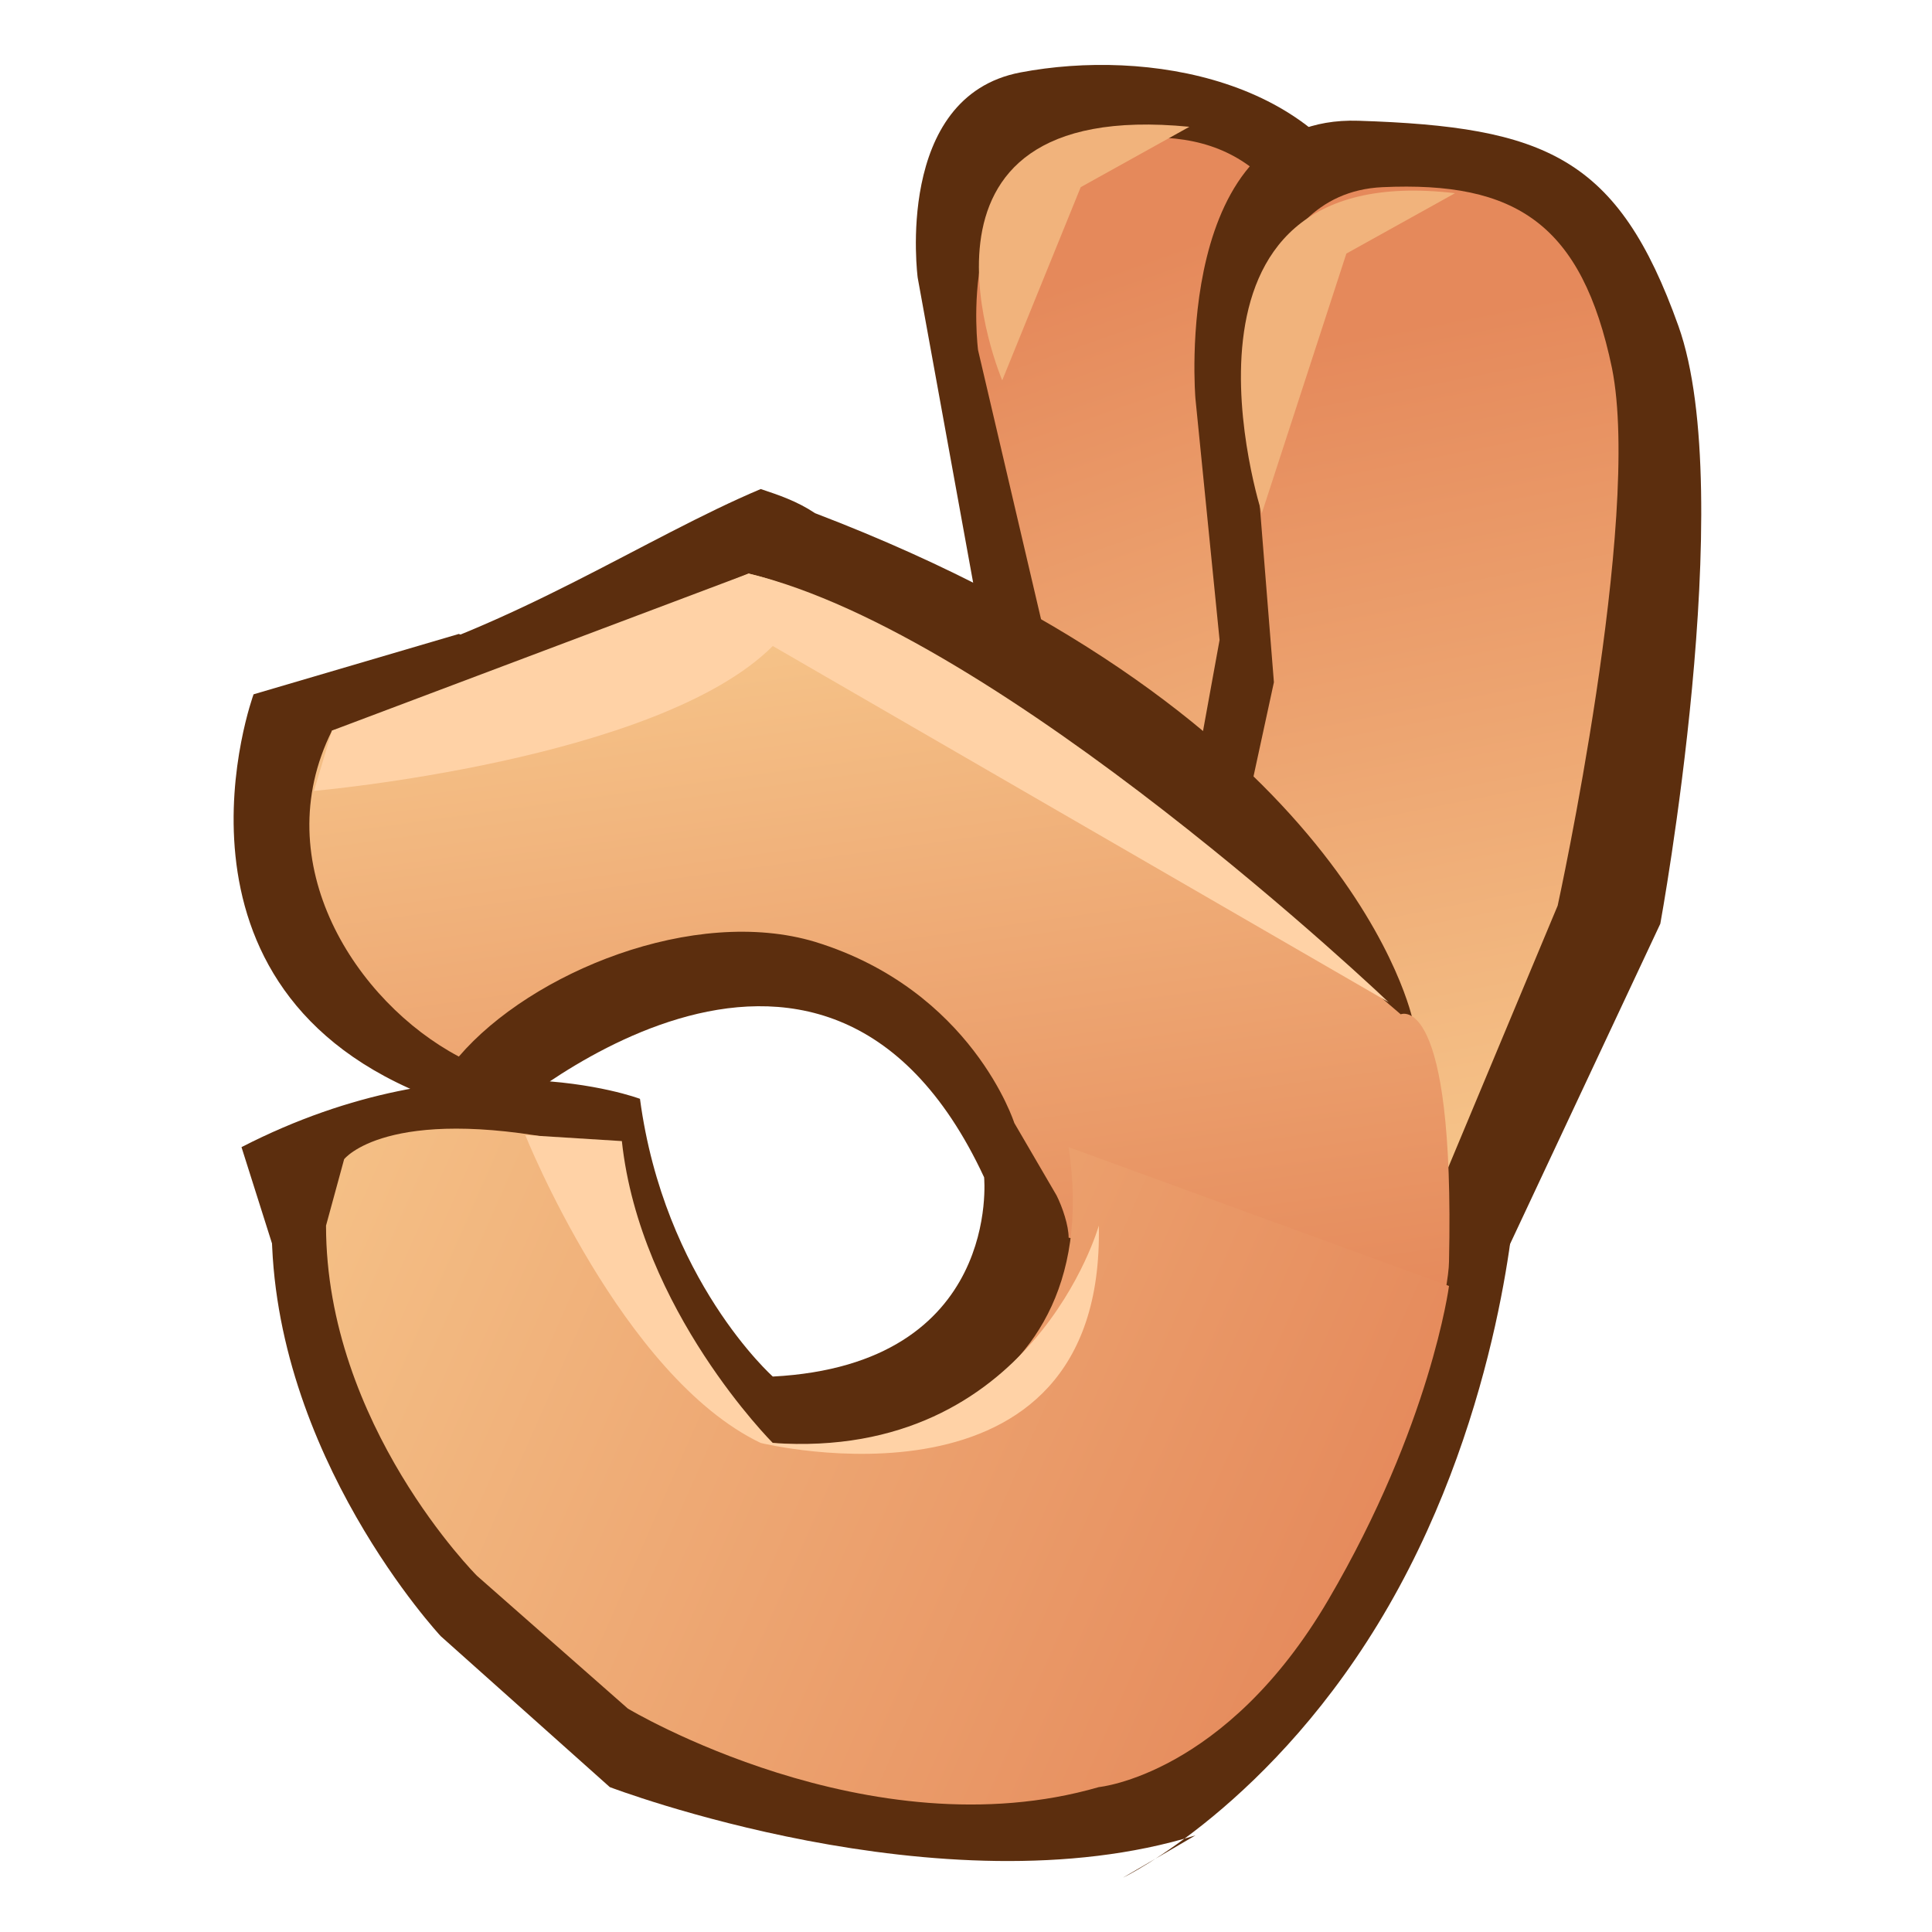 <svg xmlns="http://www.w3.org/2000/svg" viewBox="0 0 32 32"><g fill="#5c2e0e"><path d="M7.6 10.5l-3.4 1s-1.8 4.9 3 6.7l1 .4s5.4-4.9 8.1.9c0 0 .3 3.1-3.5 3.3 0 0-1.8-1.6-2.2-4.6 0 0-2.9-1.1-6.6.8l1.9 6 8.5 3.6 6.9-2.9-.1-6.7-1.1-3.4-12.5-5.1z"/><path d="M15.9 15.3l.3-5.2-1-5.5s-.4-3 1.7-3.4 5 .1 5.9 2.4c.8 2.3-1.3 8.7-1.3 8.7l-1.3 7-4.3-4z"/></g><linearGradient id="A" gradientUnits="userSpaceOnUse" x1="17.82" y1="4.646" x2="23.559" y2="20.998"><stop offset="0" stop-color="#e5895b"/><stop offset="1" stop-color="#fad395"/></linearGradient><path d="M17.2 15.4l.1-4.9-1.1-4.7s-.4-3 1.7-3.4 3.3.1 4.1 2.4.4 8.7.4 8.7l-1.3 7-3.9-5.1z" fill="url(#A)"/><g fill="#5c2e0e"><path d="M19 17.2l1.2-6.6-.4-4s-.4-4.7 2.7-4.6 4.3.6 5.3 3.4-.3 9.9-.3 9.9l-3.8 8.1-4.7-6.2z"/><path d="M25.1 19.8l-6.9-1c.8 5.5-4.5 5.8-4.5 5.8l-1 .3c-2.7-.7-3.2-5.7-3.7-6.2-3.3-.8-4.1.3-4.1.3l-.4 1.3c0 3.8 2.8 6.8 2.8 6.8l2.8 2.5s5.5 2.1 9.7.8l-1.2.7s2.5-1.2 4.4-4.5 2.1-6.8 2.1-6.8z"/></g><linearGradient id="B" gradientUnits="userSpaceOnUse" x1="22.072" y1="5.613" x2="25.48" y2="22.805"><stop offset="0" stop-color="#e5895b"/><stop offset="1" stop-color="#fad395"/></linearGradient><path d="M19.8 17.3l1.3-6-.4-5s0-3.1 2.2-3.2 3.3.6 3.8 3c.5 2.5-.9 8.9-.9 8.9L23 21.7l-3.2-4.4z" fill="url(#B)"/><path d="M23.4 20.8v-3.9s-1-5-9.9-8.4c-.3-.2-.6-.3-.9-.4-1.9.8-4.1 2.3-6.7 3-1 2.2.3 4.5 1.9 5.4 1.1-1.4 3.6-2.5 5.5-1.9 2.4.8 3.1 3 3.1 3l.6 1.2c.1.2.2.5.2.7 2.1.4 4.2 1.1 6.2 1.8-.1-.1-.1-.3 0-.5z" fill="#5c2e0e"/><linearGradient id="C" gradientUnits="userSpaceOnUse" x1="13.258" y1="6.941" x2="15.461" y2="22.814"><stop offset="0" stop-color="#fad395"/><stop offset="1" stop-color="#e5895b"/></linearGradient><path d="M24 20.9c.1-4.5-.8-4.1-.8-4.1s-6.1-5.3-9.8-6.9c-.3-.2-.6-.3-1-.4-2 .8-4.1 1.9-6.9 2.6-1.1 2.2.4 4.5 2.1 5.4 1.2-1.4 3.9-2.5 5.9-1.9 2.6.8 3.3 3 3.3 3l.7 1.2c.1.2.2.5.2.7 2.3.4 3.9.7 6.1 1.4.1-.2.2-.8.2-1z" fill="url(#C)"/><linearGradient id="D" gradientUnits="userSpaceOnUse" x1="-.768" y1="16.844" x2="22.592" y2="27.142"><stop offset="0" stop-color="#fad395"/><stop offset="1" stop-color="#e5895b"/></linearGradient><path d="M24 21.3L17.7 19c.7 4.7-4.1 5-4.1 5l-.8-.1c-2.3-.6-3-4.6-3.4-5-3-.6-3.7.3-3.7.3l-.3 1.1c0 3.3 2.5 5.8 2.5 5.8l2.5 2.2s4 2.4 7.8 1.3h0s2.1-.2 3.8-3.1 2-5.2 2-5.2z" fill="url(#D)"/><path d="M5.2 13.1s5.7-.5 7.6-2.4L23 16.6s-6.4-6.1-10.6-7.1l-6.9 2.6-.3 1zm3.5 5.7s1.6 4 3.9 5.1c0 0 5.7 1.4 5.6-3.6 0 0-1.1 3.9-5.4 3.6 0 0-2.2-2.2-2.5-5l-1.6-.1z" fill="#ffd2a6"/><path d="M24.1 3.2l-1.8 1-1.4 4.3S19 2.6 24.1 3.2zm-4.4-1.1l-1.8 1-1.3 3.2s-2-4.7 3.1-4.2z" fill="#f1b37c"/></svg>